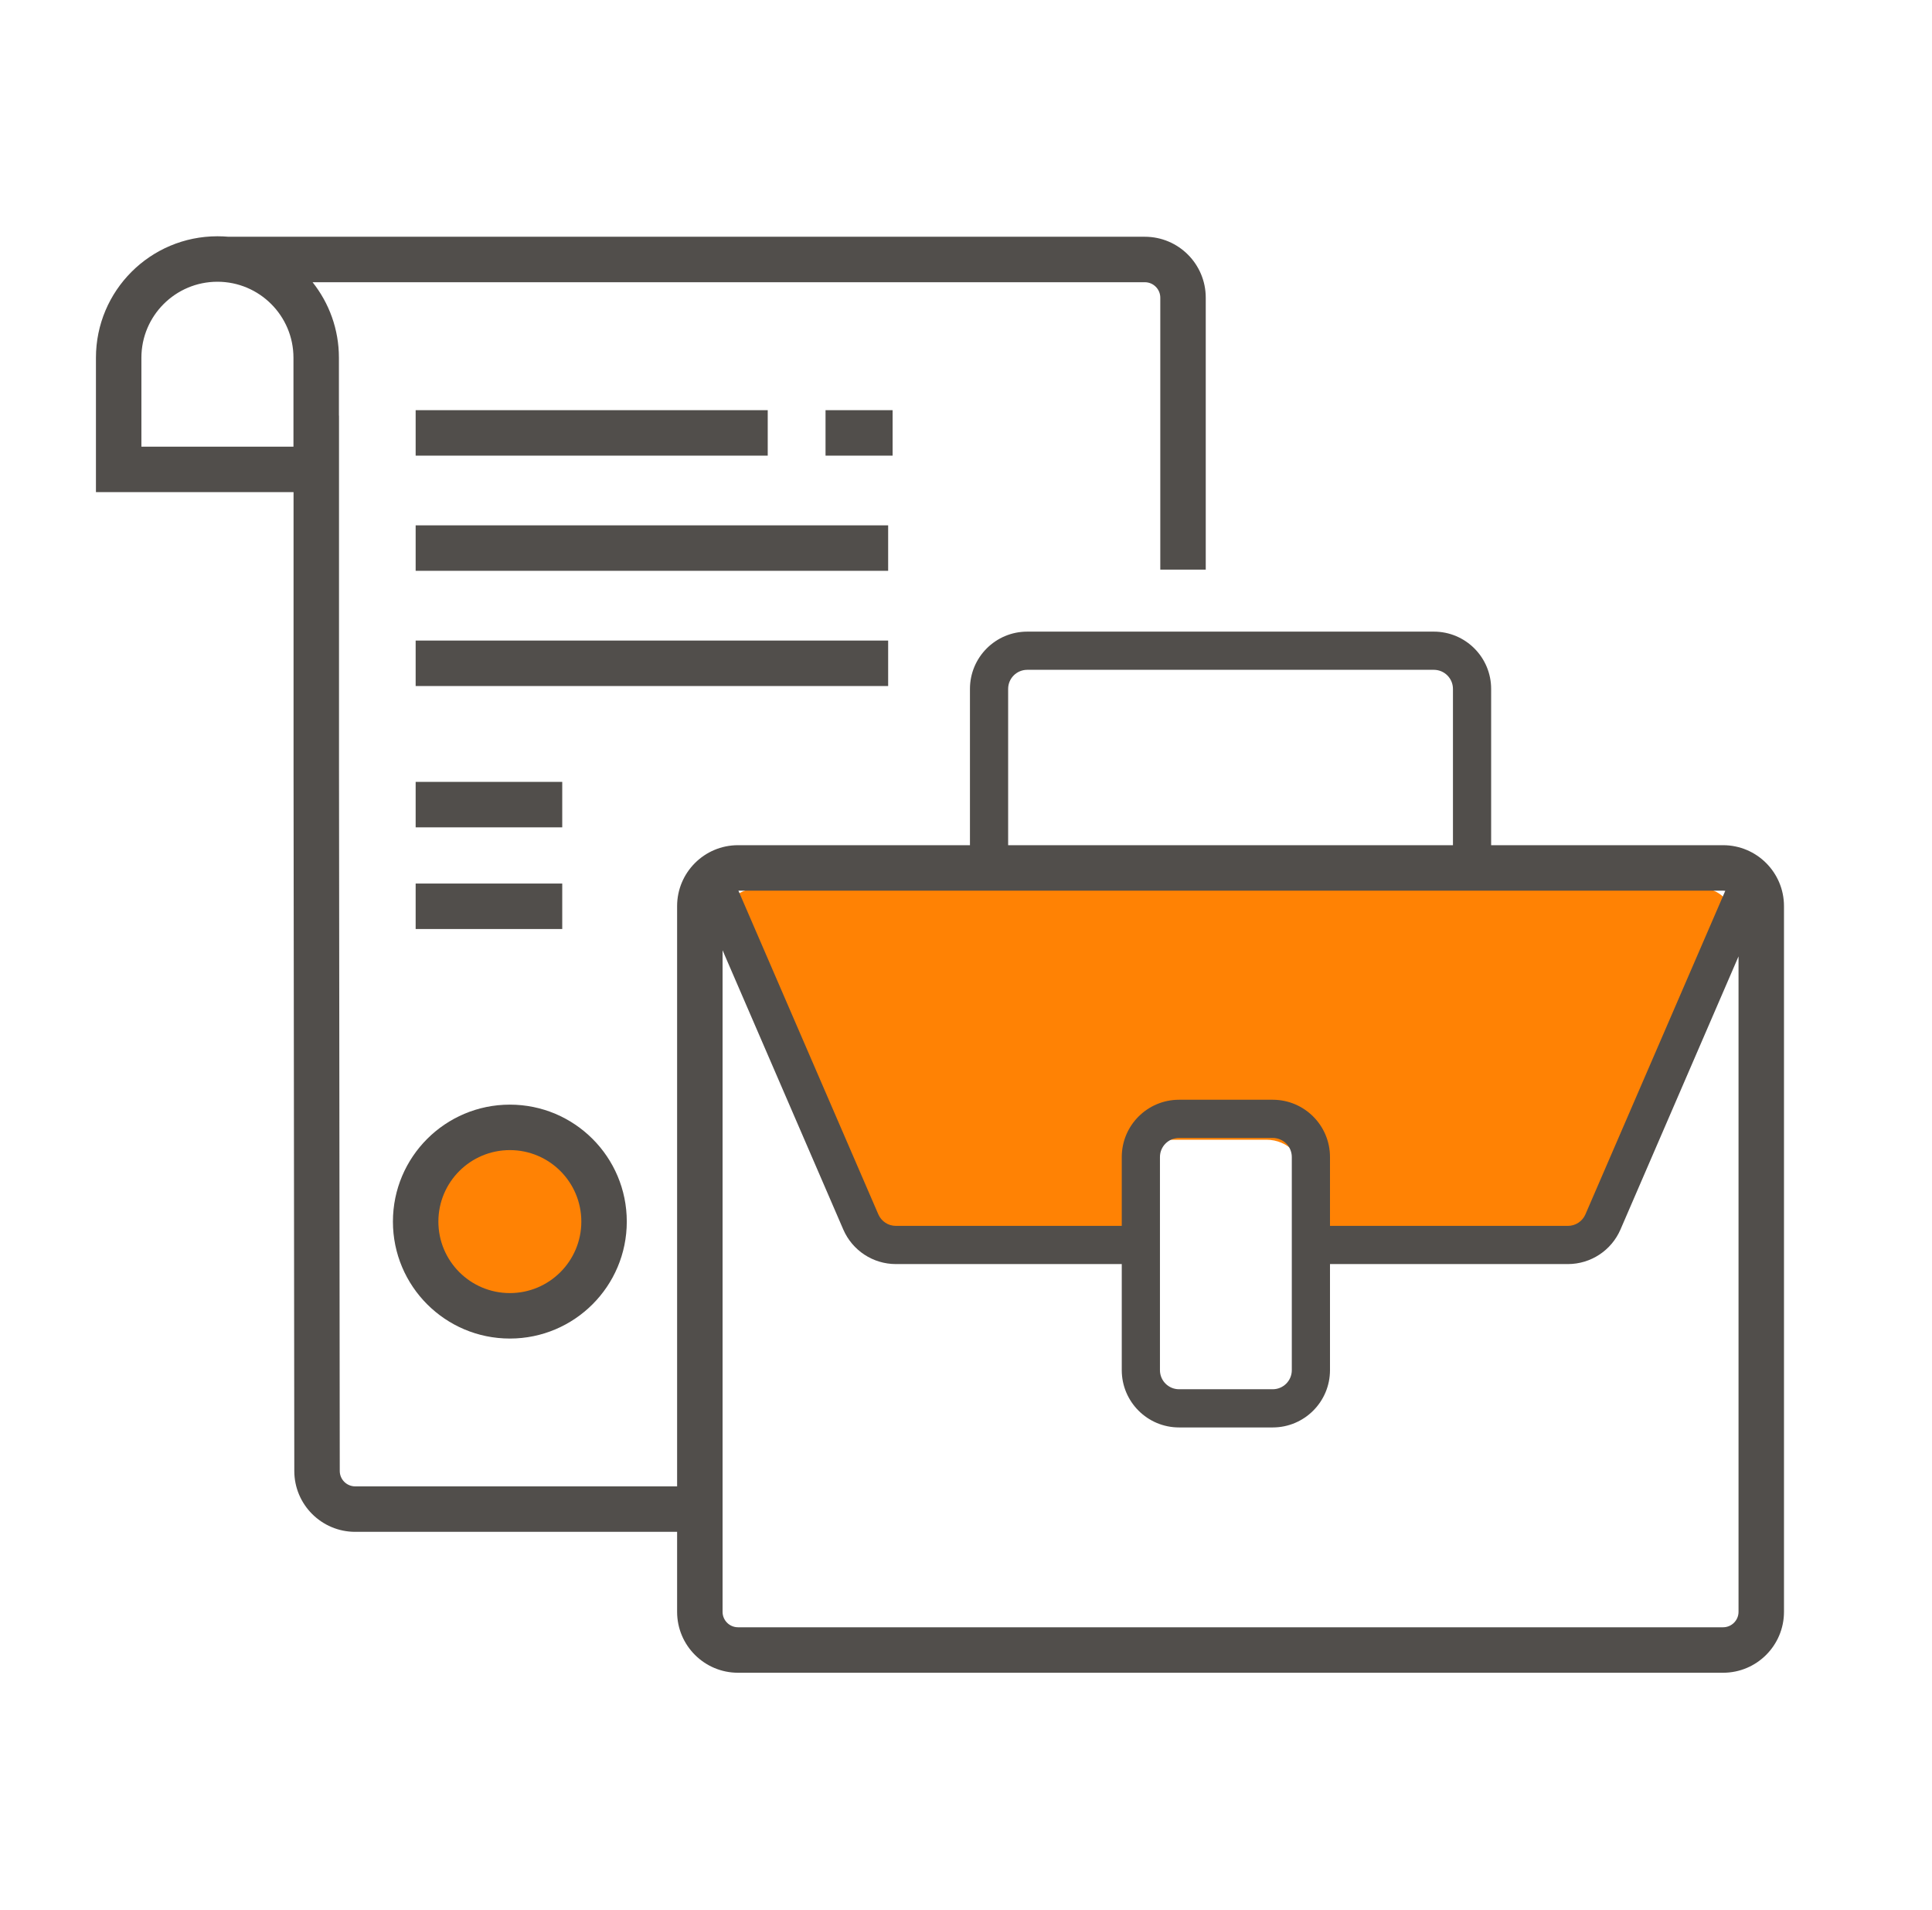 <svg width="85" height="84" viewBox="0 0 85 84" fill="none" xmlns="http://www.w3.org/2000/svg">
<path d="M26.576 53.733C26.576 56.023 24.721 57.878 22.432 57.878C20.142 57.878 18.287 56.023 18.287 53.733C18.287 51.444 20.142 49.589 22.432 49.589C24.721 49.589 26.576 51.444 26.576 53.733Z" fill="#FF8204"/>
<path d="M33.363 39.067H34.834H74.855C75.224 39.067 75.579 39.213 75.842 39.473C76.274 39.899 76.383 40.555 76.112 41.099L69.844 53.684C69.559 54.254 68.977 54.615 68.34 54.615H59.082C58.155 54.615 57.402 53.863 57.402 52.935V51.813C57.402 50.885 56.65 50.133 55.722 50.133H51.447C50.976 50.133 50.594 50.514 50.594 50.985V52.935C50.594 53.863 49.842 54.615 48.914 54.615H39.162C38.52 54.615 37.934 54.249 37.652 53.672L31.853 41.797C31.741 41.568 31.683 41.316 31.683 41.06V40.747C31.683 39.819 32.435 39.067 33.363 39.067Z" fill="#FF8204"/>
<path fill-rule="evenodd" clip-rule="evenodd" d="M14.911 15.737C14.911 14.481 14.477 13.327 13.752 12.414H50.368C50.743 12.414 51.048 12.719 51.048 13.094V25.055H53.048V13.094C53.048 11.614 51.848 10.414 50.368 10.414H10.054C9.893 10.4 9.73 10.393 9.566 10.393C6.614 10.393 4.221 12.785 4.221 15.737V21.647H12.915V33.797L12.915 33.798L12.948 64.703C12.949 66.182 14.149 67.38 15.628 67.38H29.79V70.898C29.79 72.378 30.99 73.578 32.47 73.578H75.808C77.288 73.578 78.488 72.378 78.488 70.898V39.857C78.488 38.377 77.288 37.177 75.808 37.177H65.604V30.303C65.604 28.911 64.476 27.783 63.084 27.783H45.194C43.802 27.783 42.674 28.911 42.674 30.303V37.177H32.47C30.99 37.177 29.79 38.377 29.79 39.857V65.38H15.628C15.252 65.38 14.948 65.076 14.948 64.701L14.915 33.797V18.281H14.911V15.737ZM9.566 12.393C11.413 12.393 12.911 13.89 12.911 15.737V19.647H6.221V15.737C6.221 13.89 7.719 12.393 9.566 12.393ZM63.924 37.177V30.303C63.924 29.839 63.548 29.463 63.084 29.463H45.194C44.73 29.463 44.354 29.839 44.354 30.303V37.177H63.924ZM31.79 41.798V70.898C31.79 71.274 32.095 71.578 32.47 71.578H75.808C76.183 71.578 76.488 71.274 76.488 70.898V42.068L71.294 54.082C70.895 55.004 69.986 55.602 68.981 55.602H58.514V60.268C58.514 61.66 57.385 62.788 55.994 62.788H51.873C50.482 62.788 49.353 61.66 49.353 60.268V55.602H39.414C38.409 55.602 37.5 55.004 37.101 54.082L31.79 41.798ZM68.981 53.922H58.514V50.894C58.514 49.502 57.385 48.374 55.994 48.374H51.873C50.482 48.374 49.353 49.502 49.353 50.894V53.922H39.414C39.079 53.922 38.776 53.723 38.643 53.415L32.487 39.177H75.808C75.841 39.177 75.873 39.179 75.905 39.184L69.752 53.415C69.619 53.723 69.316 53.922 68.981 53.922ZM51.873 50.054C51.41 50.054 51.033 50.43 51.033 50.894V60.268C51.033 60.732 51.41 61.108 51.873 61.108H55.994C56.458 61.108 56.834 60.732 56.834 60.268V50.894C56.834 50.43 56.458 50.054 55.994 50.054H51.873Z" fill="#514E4B"/>
<path fill-rule="evenodd" clip-rule="evenodd" d="M22.432 48.589C19.59 48.589 17.287 50.892 17.287 53.733C17.287 56.575 19.59 58.878 22.432 58.878C25.273 58.878 27.576 56.575 27.576 53.733C27.576 50.892 25.273 48.589 22.432 48.589ZM19.287 53.733C19.287 51.997 20.695 50.589 22.432 50.589C24.169 50.589 25.576 51.997 25.576 53.733C25.576 55.47 24.169 56.878 22.432 56.878C20.695 56.878 19.287 55.47 19.287 53.733Z" fill="#514E4B"/>
<path d="M33.777 20.042H18.287V18.042H33.777V20.042Z" fill="#514E4B"/>
<path d="M18.287 25.108H39.075V23.108H18.287V25.108Z" fill="#514E4B"/>
<path d="M39.075 30.176H18.287V28.176H39.075V30.176Z" fill="#514E4B"/>
<path d="M18.287 36.392H24.736V34.392H18.287V36.392Z" fill="#514E4B"/>
<path d="M24.736 40.864H18.287V38.864H24.736V40.864Z" fill="#514E4B"/>
<path d="M36.32 20.042H39.271V18.042H36.32V20.042Z" fill="#514E4B"/>
</svg>
